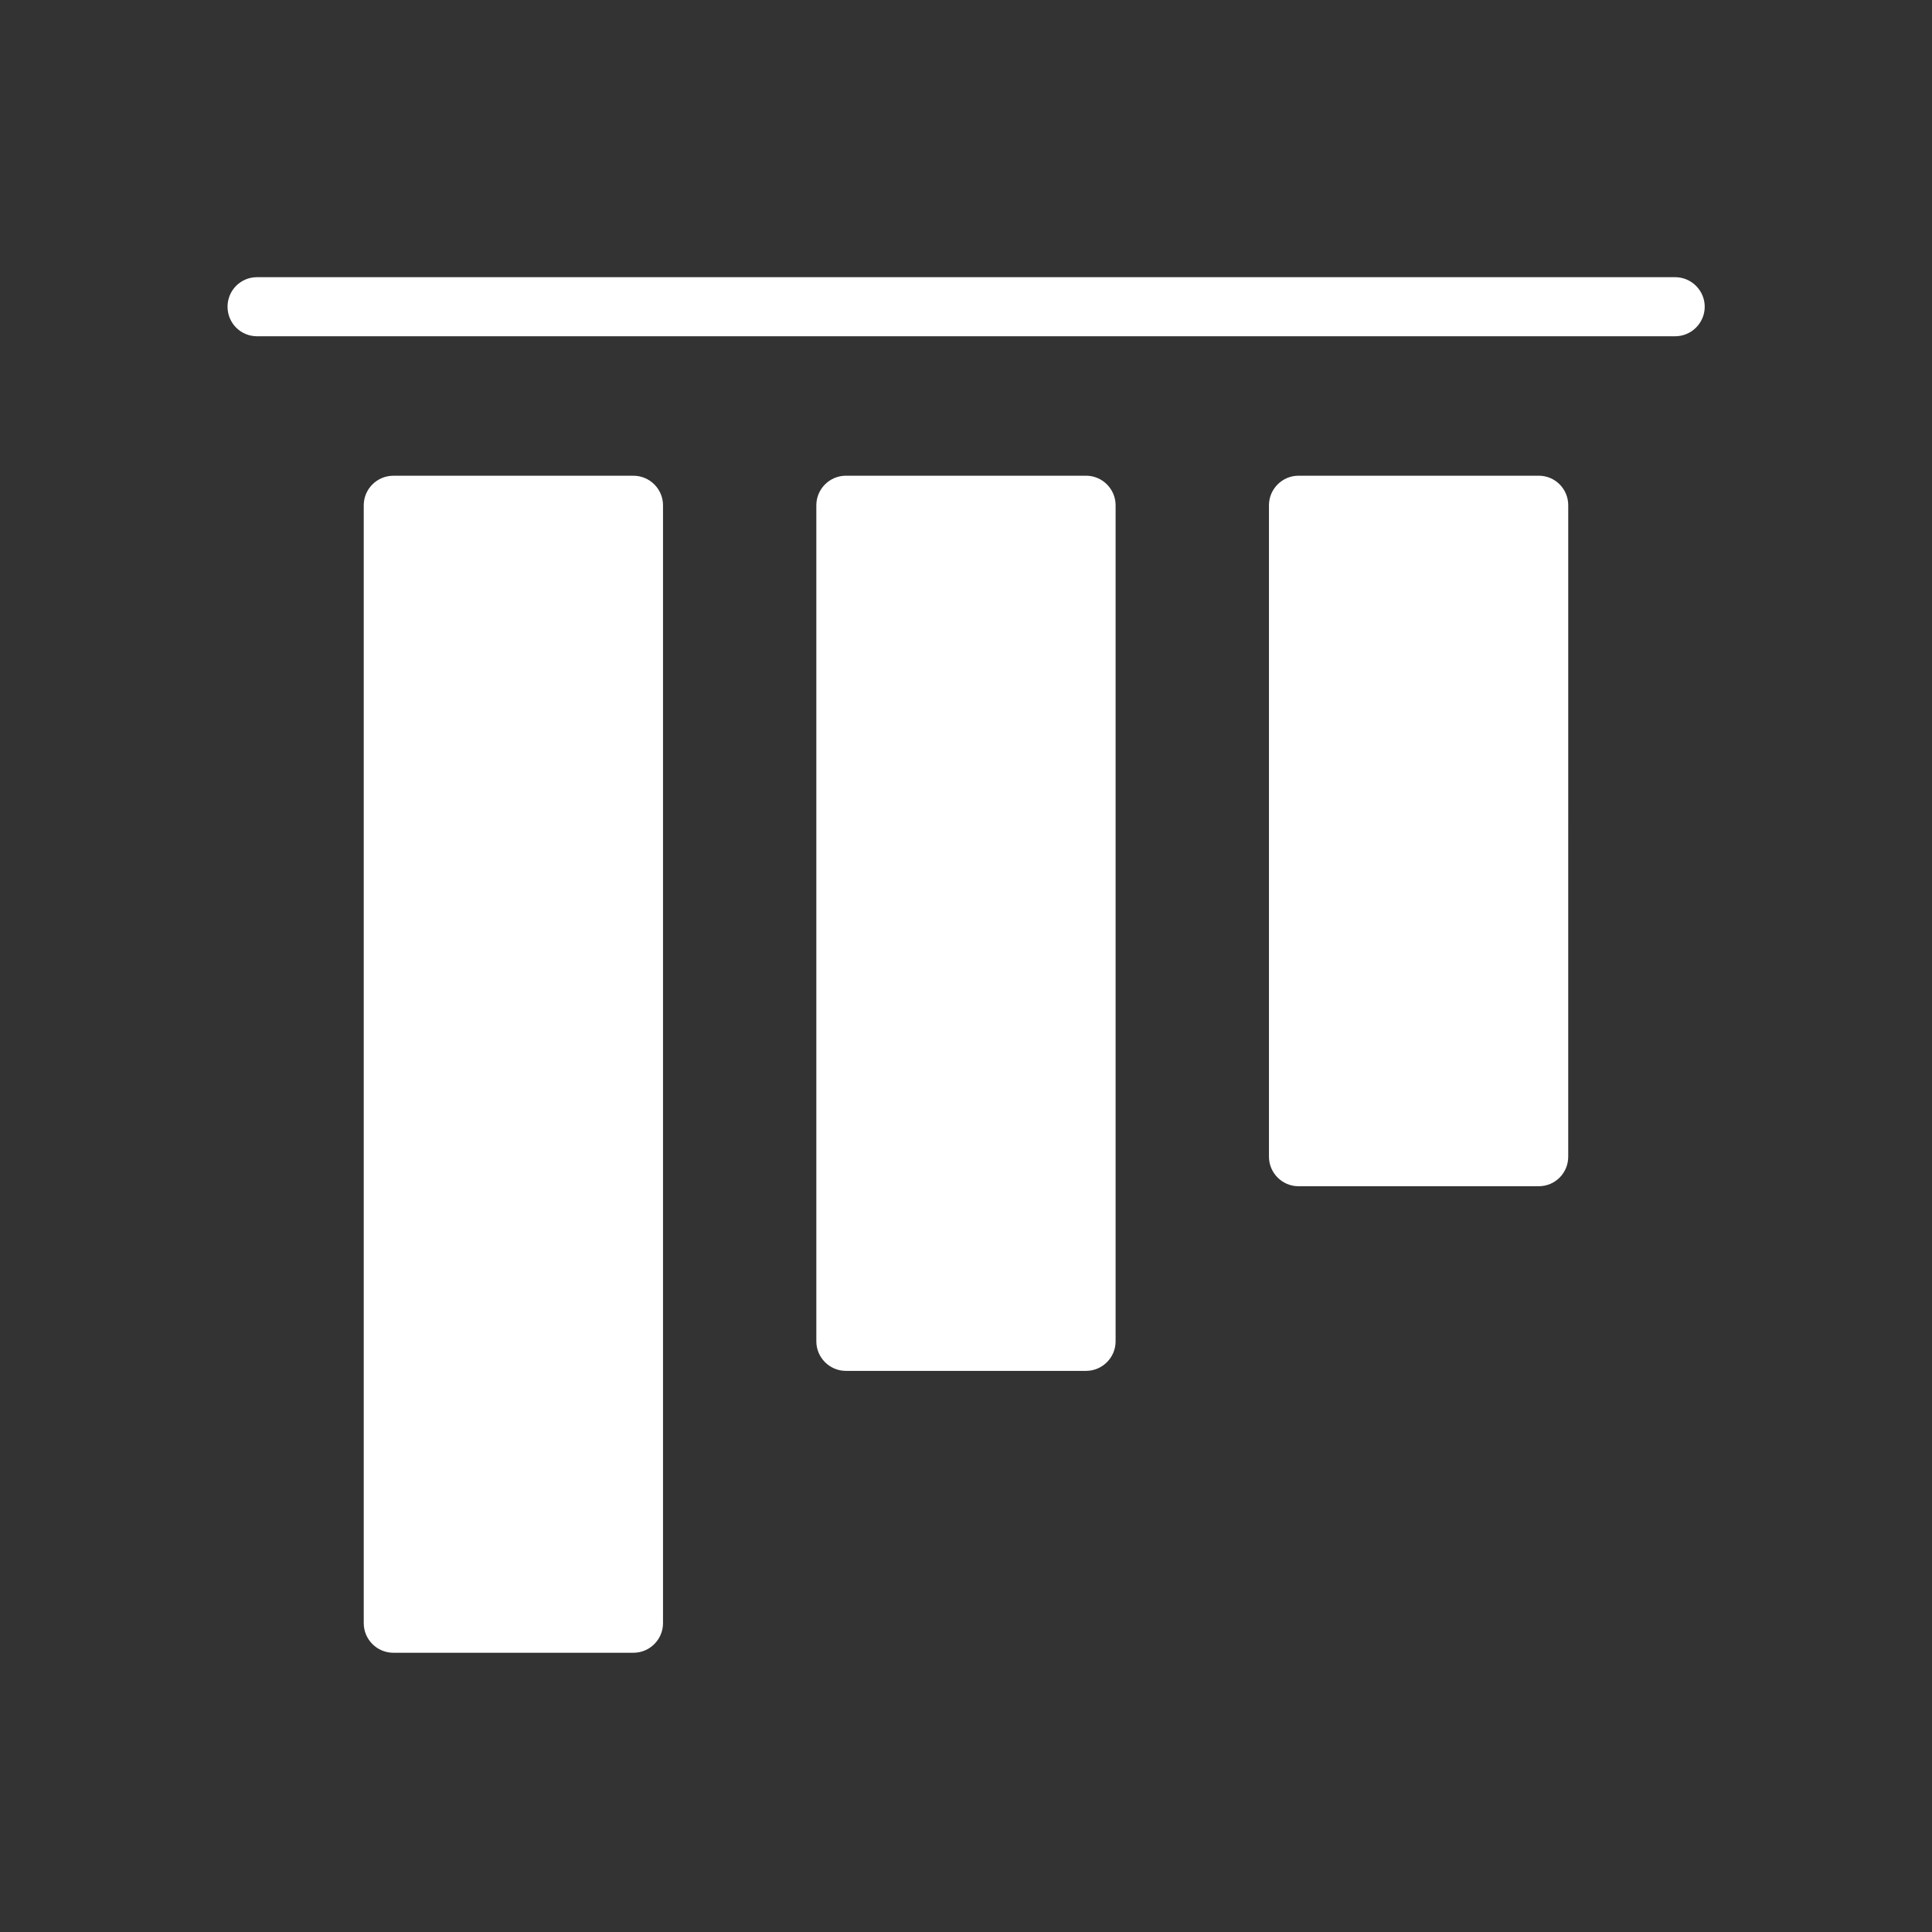 <?xml version="1.0" encoding="UTF-8"?> <svg xmlns="http://www.w3.org/2000/svg" width="934" height="934" viewBox="0 0 934 934" fill="none"><rect x="0" y="0" width="934" height="934" fill="#333333" stroke="none"/><path d="M525.044 229.979C486.339 229.979 447.634 229.979 408.928 229.979C401.073 229.979 394.647 236.405 394.647 244.26C394.647 378.99 394.647 513.72 394.647 648.451C394.647 656.305 401.073 662.731 408.928 662.731C447.634 662.731 486.339 662.731 525.044 662.731C532.898 662.731 539.324 656.305 539.324 648.451C539.324 513.72 539.324 378.99 539.324 244.26C539.324 236.405 532.898 229.973 525.044 229.973C525.044 229.975 525.044 229.977 525.044 229.979Z" fill="white"></path><path d="M809.843 134C581.322 134 352.802 134 124.281 134C116.282 134 110 140.426 110 148.281C110 156.135 116.283 162.561 124.281 162.561C352.802 162.561 581.322 162.561 809.843 162.561C817.697 162.561 824.123 156.135 824.123 148.281C824.123 140.426 817.697 134 809.843 134Z" fill="white"></path><path d="M743.857 229.979C705.152 229.979 666.446 229.979 627.741 229.979C619.887 229.979 613.461 236.405 613.461 244.26C613.461 349.236 613.461 454.213 613.461 559.19C613.461 567.045 619.887 573.47 627.741 573.47C666.446 573.47 705.152 573.47 743.857 573.47C751.855 573.47 758.137 567.045 758.137 559.19C758.139 454.213 758.141 349.236 758.143 244.26C758.143 236.405 751.855 229.973 743.857 229.973C743.857 229.975 743.857 229.977 743.857 229.979Z" fill="white"></path><path d="M320.522 784.719C320.522 604.57 320.522 424.422 320.522 244.273C320.522 236.418 314.096 229.992 306.242 229.992C267.536 229.992 228.831 229.992 190.126 229.992C182.272 229.992 175.846 236.418 175.846 244.273C175.846 424.422 175.846 604.57 175.846 784.719C175.846 792.574 182.272 799 190.126 799C228.831 799 267.536 799 306.242 799C314.096 799.006 320.522 792.574 320.522 784.719Z" fill="white"></path></svg> 